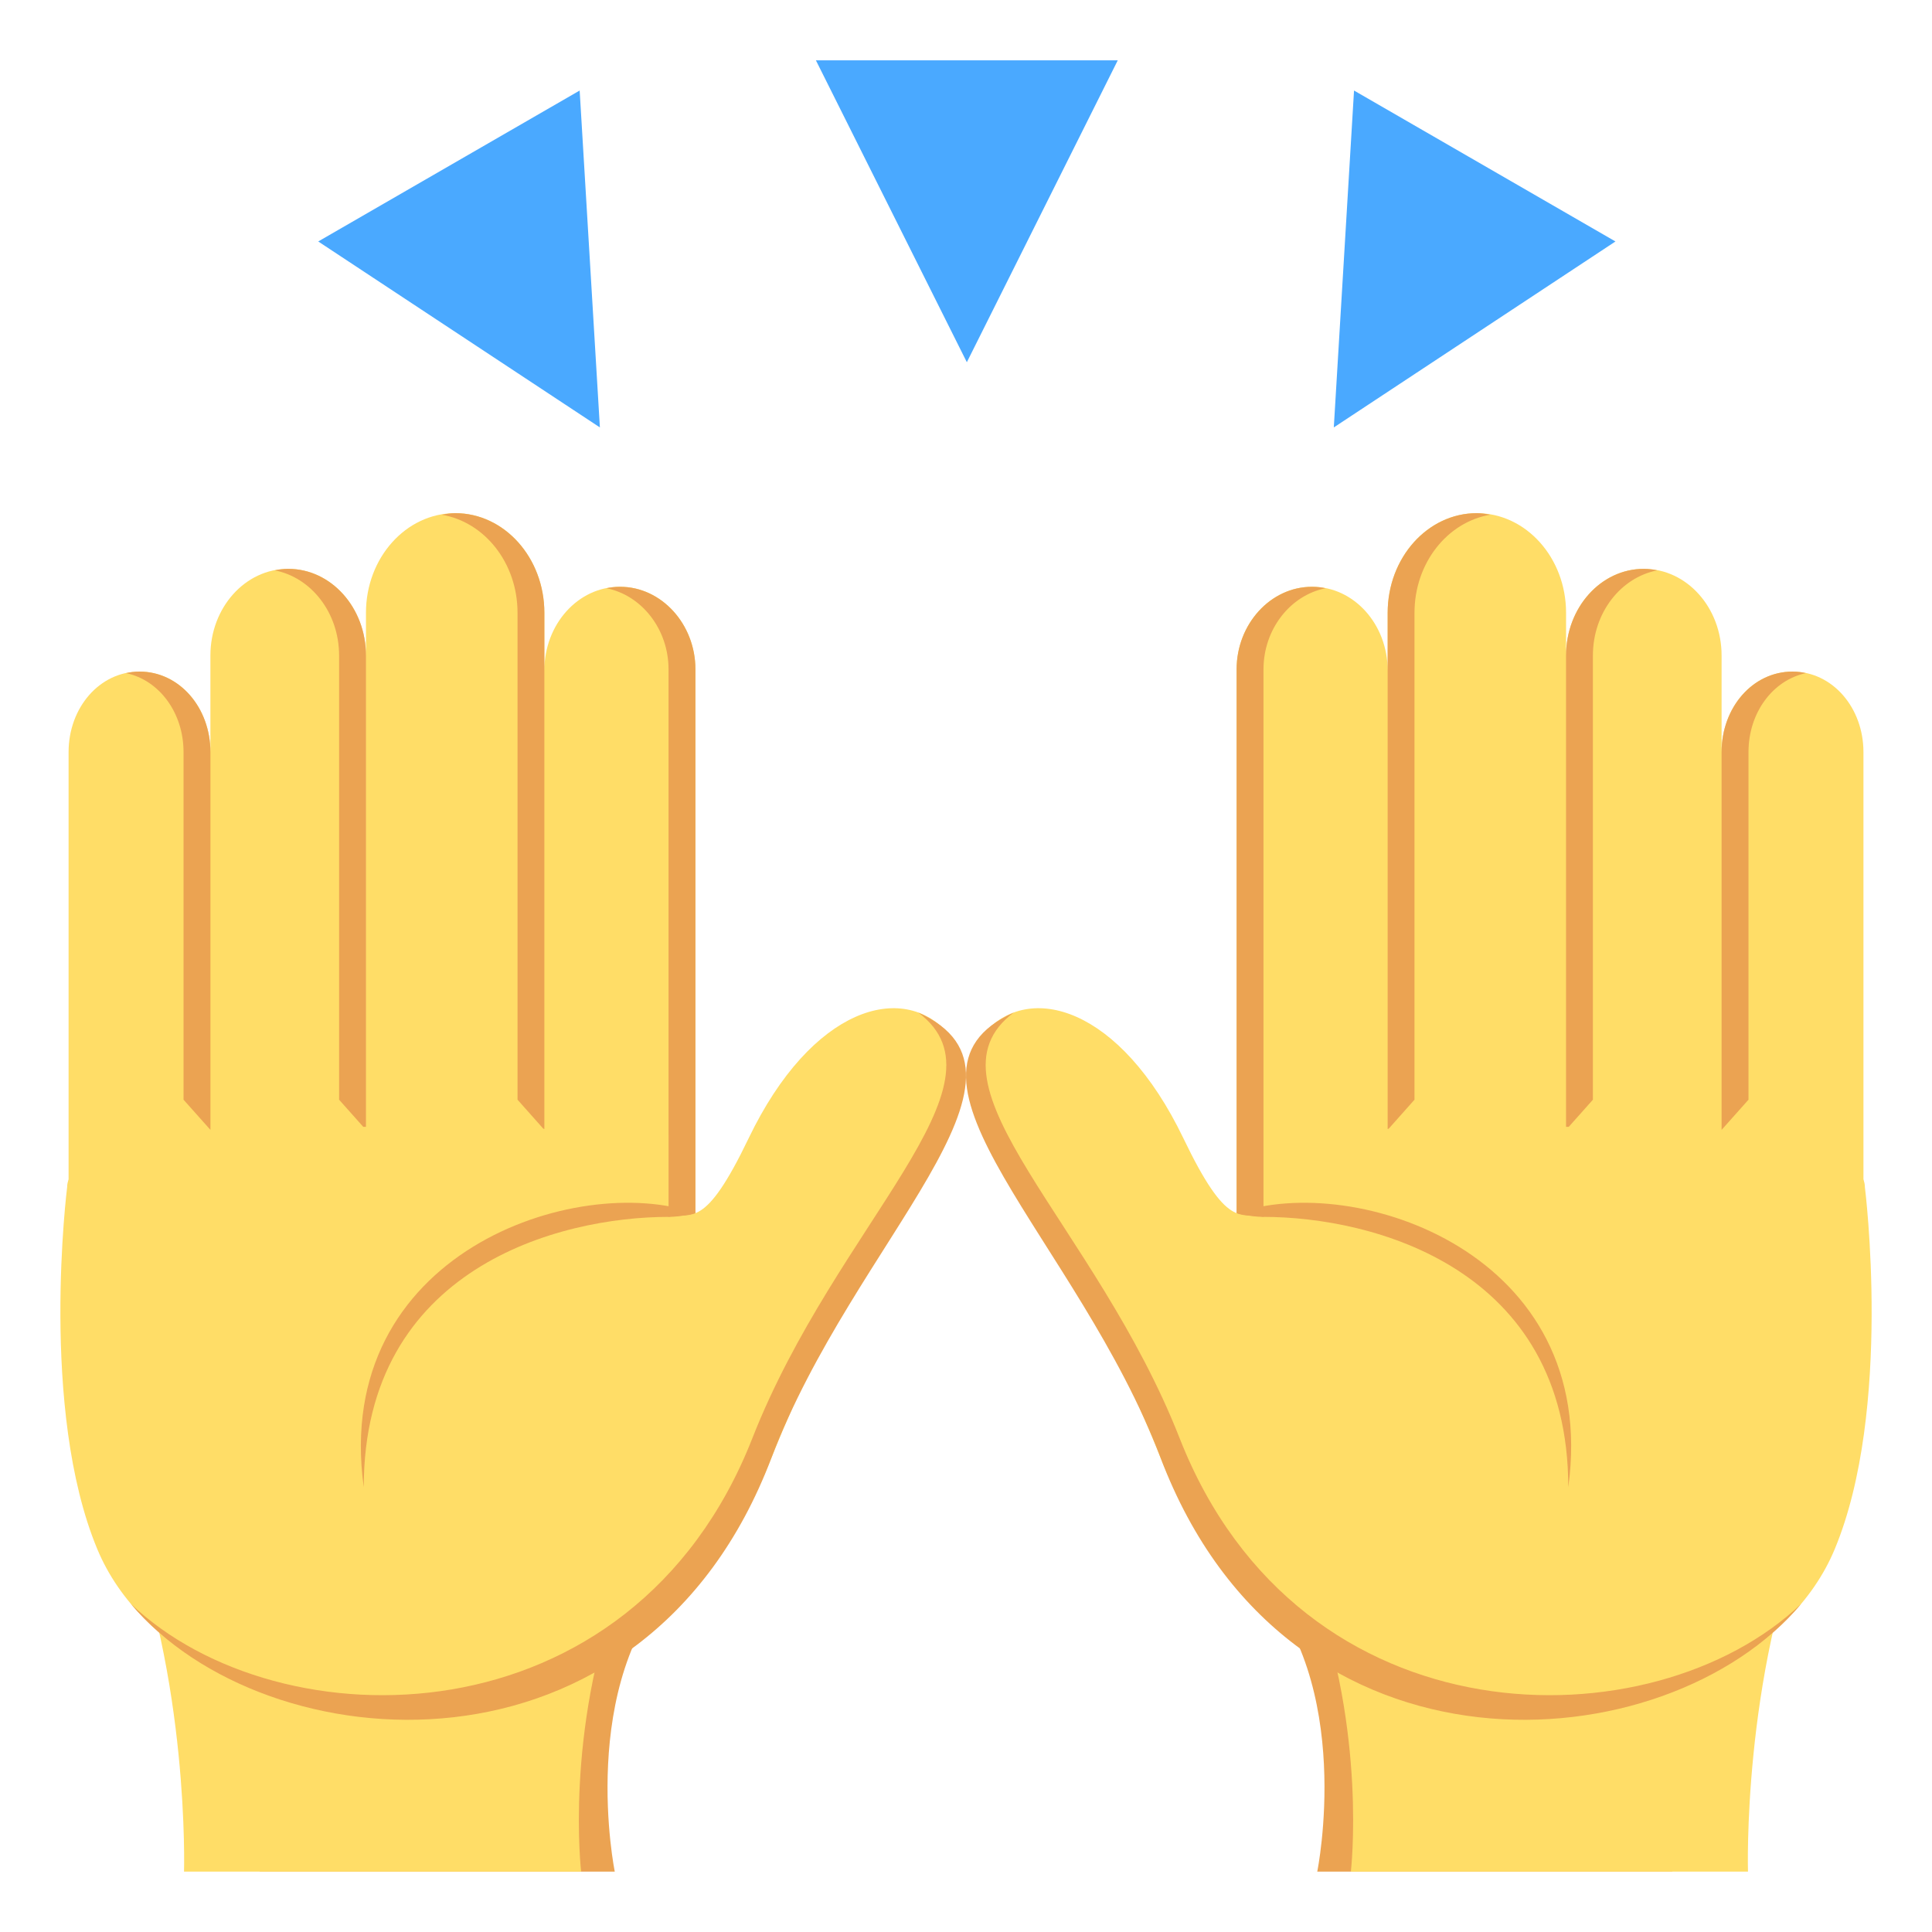 <svg xmlns="http://www.w3.org/2000/svg" width="64" height="64" viewBox="0 0 64 64"><g fill="#4AA9FF"><path d="M27.028 1.999l5 10 4.999-10zM44.854 2.999l-.67 11.16 9.33-6.16zM10.542 7.999l9.33 6.16-.67-11.16z"/></g><path fill="#EBA352" d="M20.365 61.999H8.604v-12.88l13.823 3.166c-3.339 3.47-2.062 9.714-2.062 9.714z"/><path fill="#FFDD67" d="M19.251 61.999H6.096s.189-6.401-2.022-11.86l16.46 2.367c-1.826 4.894-1.283 9.493-1.283 9.493z"/><g><g fill="#FFDD67"><path d="M18.032 44.429h5.004v-22.26c0-1.489-1.119-2.731-2.495-2.731h-.014c-1.378 0-2.495 1.242-2.495 2.777v22.214zM12.123 44.429h5.909V20.3c0-1.822-1.32-3.301-2.952-3.301s-2.957 1.479-2.957 3.301v24.129zM6.97 44.429h5.152V21.715c0-1.586-1.153-2.871-2.571-2.871h-.01c-1.42 0-2.571 1.285-2.571 2.871v22.714zM4.621 22.247c-1.323 0-2.349 1.195-2.349 2.667v19.515H6.97V24.914c0-1.472-1.025-2.667-2.349-2.667z"/></g><path fill="#EBA352" d="M20.541 19.438h-.014c-.15 0-.296.02-.438.048 1.167.231 2.057 1.356 2.057 2.684v22.26h.891V22.17c-.001-1.49-1.12-2.732-2.496-2.732zM15.08 16.999c-.152 0-.3.025-.446.052 1.419.24 2.51 1.597 2.51 3.249v16.129l.889 1V20.3c-.001-1.822-1.322-3.301-2.953-3.301zM9.551 18.844h-.01c-.15 0-.297.021-.44.05 1.21.235 2.132 1.404 2.132 2.821v14.714l.89 1V21.715c0-1.586-1.154-2.871-2.572-2.871zM4.621 22.247c-.153 0-.301.02-.444.051 1.101.233 1.903 1.314 1.903 2.616v11.515l.891 1V24.914c-.001-1.472-1.026-2.667-2.35-2.667z"/><path fill="#FFDD67" d="M31.419 34.245c-1.499-1.739-4.522-.901-6.62 3.463-1.463 3.049-1.861 2.437-2.654 2.603v-2.732S2.224 36.323 2.224 39.328c0 0-.93 7.367 1.003 11.998 2.878 6.901 17.661 8.72 22.324-3.024.928-2.332 2.154-4.778 3.188-7.288 1.248-3.024 4.324-4.86 2.68-6.769z"/><g><path fill="#EBA352" d="M30.417 33.541c3.213 2.396-2.698 6.979-5.494 14.102-4.001 10.195-15.686 10.165-20.59 5.484 4.456 5.322 16.997 6.308 21.219-4.826 2.741-7.229 9.503-12.68 4.865-14.76z"/></g><g><path fill="#EBA352" d="M23.036 40.186c-3.932-1.372-12.054 1.321-10.986 9.08 0-7.266 6.475-8.955 10.096-8.955.433 0 .89-.125.89-.125z"/></g></g><g><path fill="#EBA352" d="M43.636 61.999h11.761v-12.88l-13.823 3.166c3.338 3.47 2.062 9.714 2.062 9.714z"/><path fill="#FFDD67" d="M44.749 61.999h13.155s-.189-6.401 2.022-11.86l-16.46 2.367c1.826 4.894 1.283 9.493 1.283 9.493z"/><g><g fill="#FFDD67"><path d="M45.969 44.429h-5.004v-22.26c0-1.489 1.119-2.731 2.495-2.731h.014c1.378 0 2.495 1.242 2.495 2.777v22.214zM51.878 44.429h-5.909V20.3c0-1.822 1.32-3.301 2.952-3.301s2.957 1.479 2.957 3.301v24.129zM57.03 44.429h-5.152V21.715c0-1.586 1.153-2.871 2.571-2.871h.01c1.42 0 2.571 1.285 2.571 2.871v22.714zM59.38 22.247c1.323 0 2.349 1.195 2.349 2.667v19.515H57.03V24.914c0-1.472 1.026-2.667 2.35-2.667z"/></g><path fill="#EBA352" d="M43.46 19.438h.014c.15 0 .296.02.438.048-1.167.231-2.057 1.356-2.057 2.684v22.26h-.891V22.17c.001-1.49 1.12-2.732 2.496-2.732zM48.921 16.999c.152 0 .3.025.446.052-1.419.24-2.51 1.597-2.51 3.249v16.129l-.889 1V20.3c.001-1.822 1.321-3.301 2.953-3.301zM54.449 18.844h.01c.15 0 .297.021.44.05-1.21.235-2.132 1.404-2.132 2.821v14.714l-.89 1V21.715c.001-1.586 1.154-2.871 2.572-2.871zM59.38 22.247c.153 0 .301.02.444.051-1.101.233-1.903 1.314-1.903 2.616v11.515l-.891 1V24.914c0-1.472 1.026-2.667 2.35-2.667z"/><path fill="#FFDD67" d="M32.582 34.245c1.499-1.739 4.522-.901 6.62 3.463 1.463 3.049 1.861 2.437 2.654 2.603v-2.732s19.921-1.256 19.921 1.749c0 0 .93 7.367-1.003 11.998-2.878 6.901-17.661 8.72-22.324-3.024-.928-2.332-2.154-4.778-3.188-7.288-1.248-3.024-4.324-4.86-2.68-6.769z"/><g><path fill="#EBA352" d="M33.583 33.541c-3.213 2.396 2.698 6.979 5.494 14.102 4.001 10.195 15.687 10.165 20.591 5.484-4.456 5.322-16.997 6.308-21.219-4.826-2.742-7.229-9.503-12.68-4.866-14.76z"/></g><g><path fill="#EBA352" d="M40.965 40.186c3.932-1.372 12.054 1.321 10.986 9.08 0-7.266-6.475-8.955-10.096-8.955-.433 0-.89-.125-.89-.125z"/></g></g></g></svg>